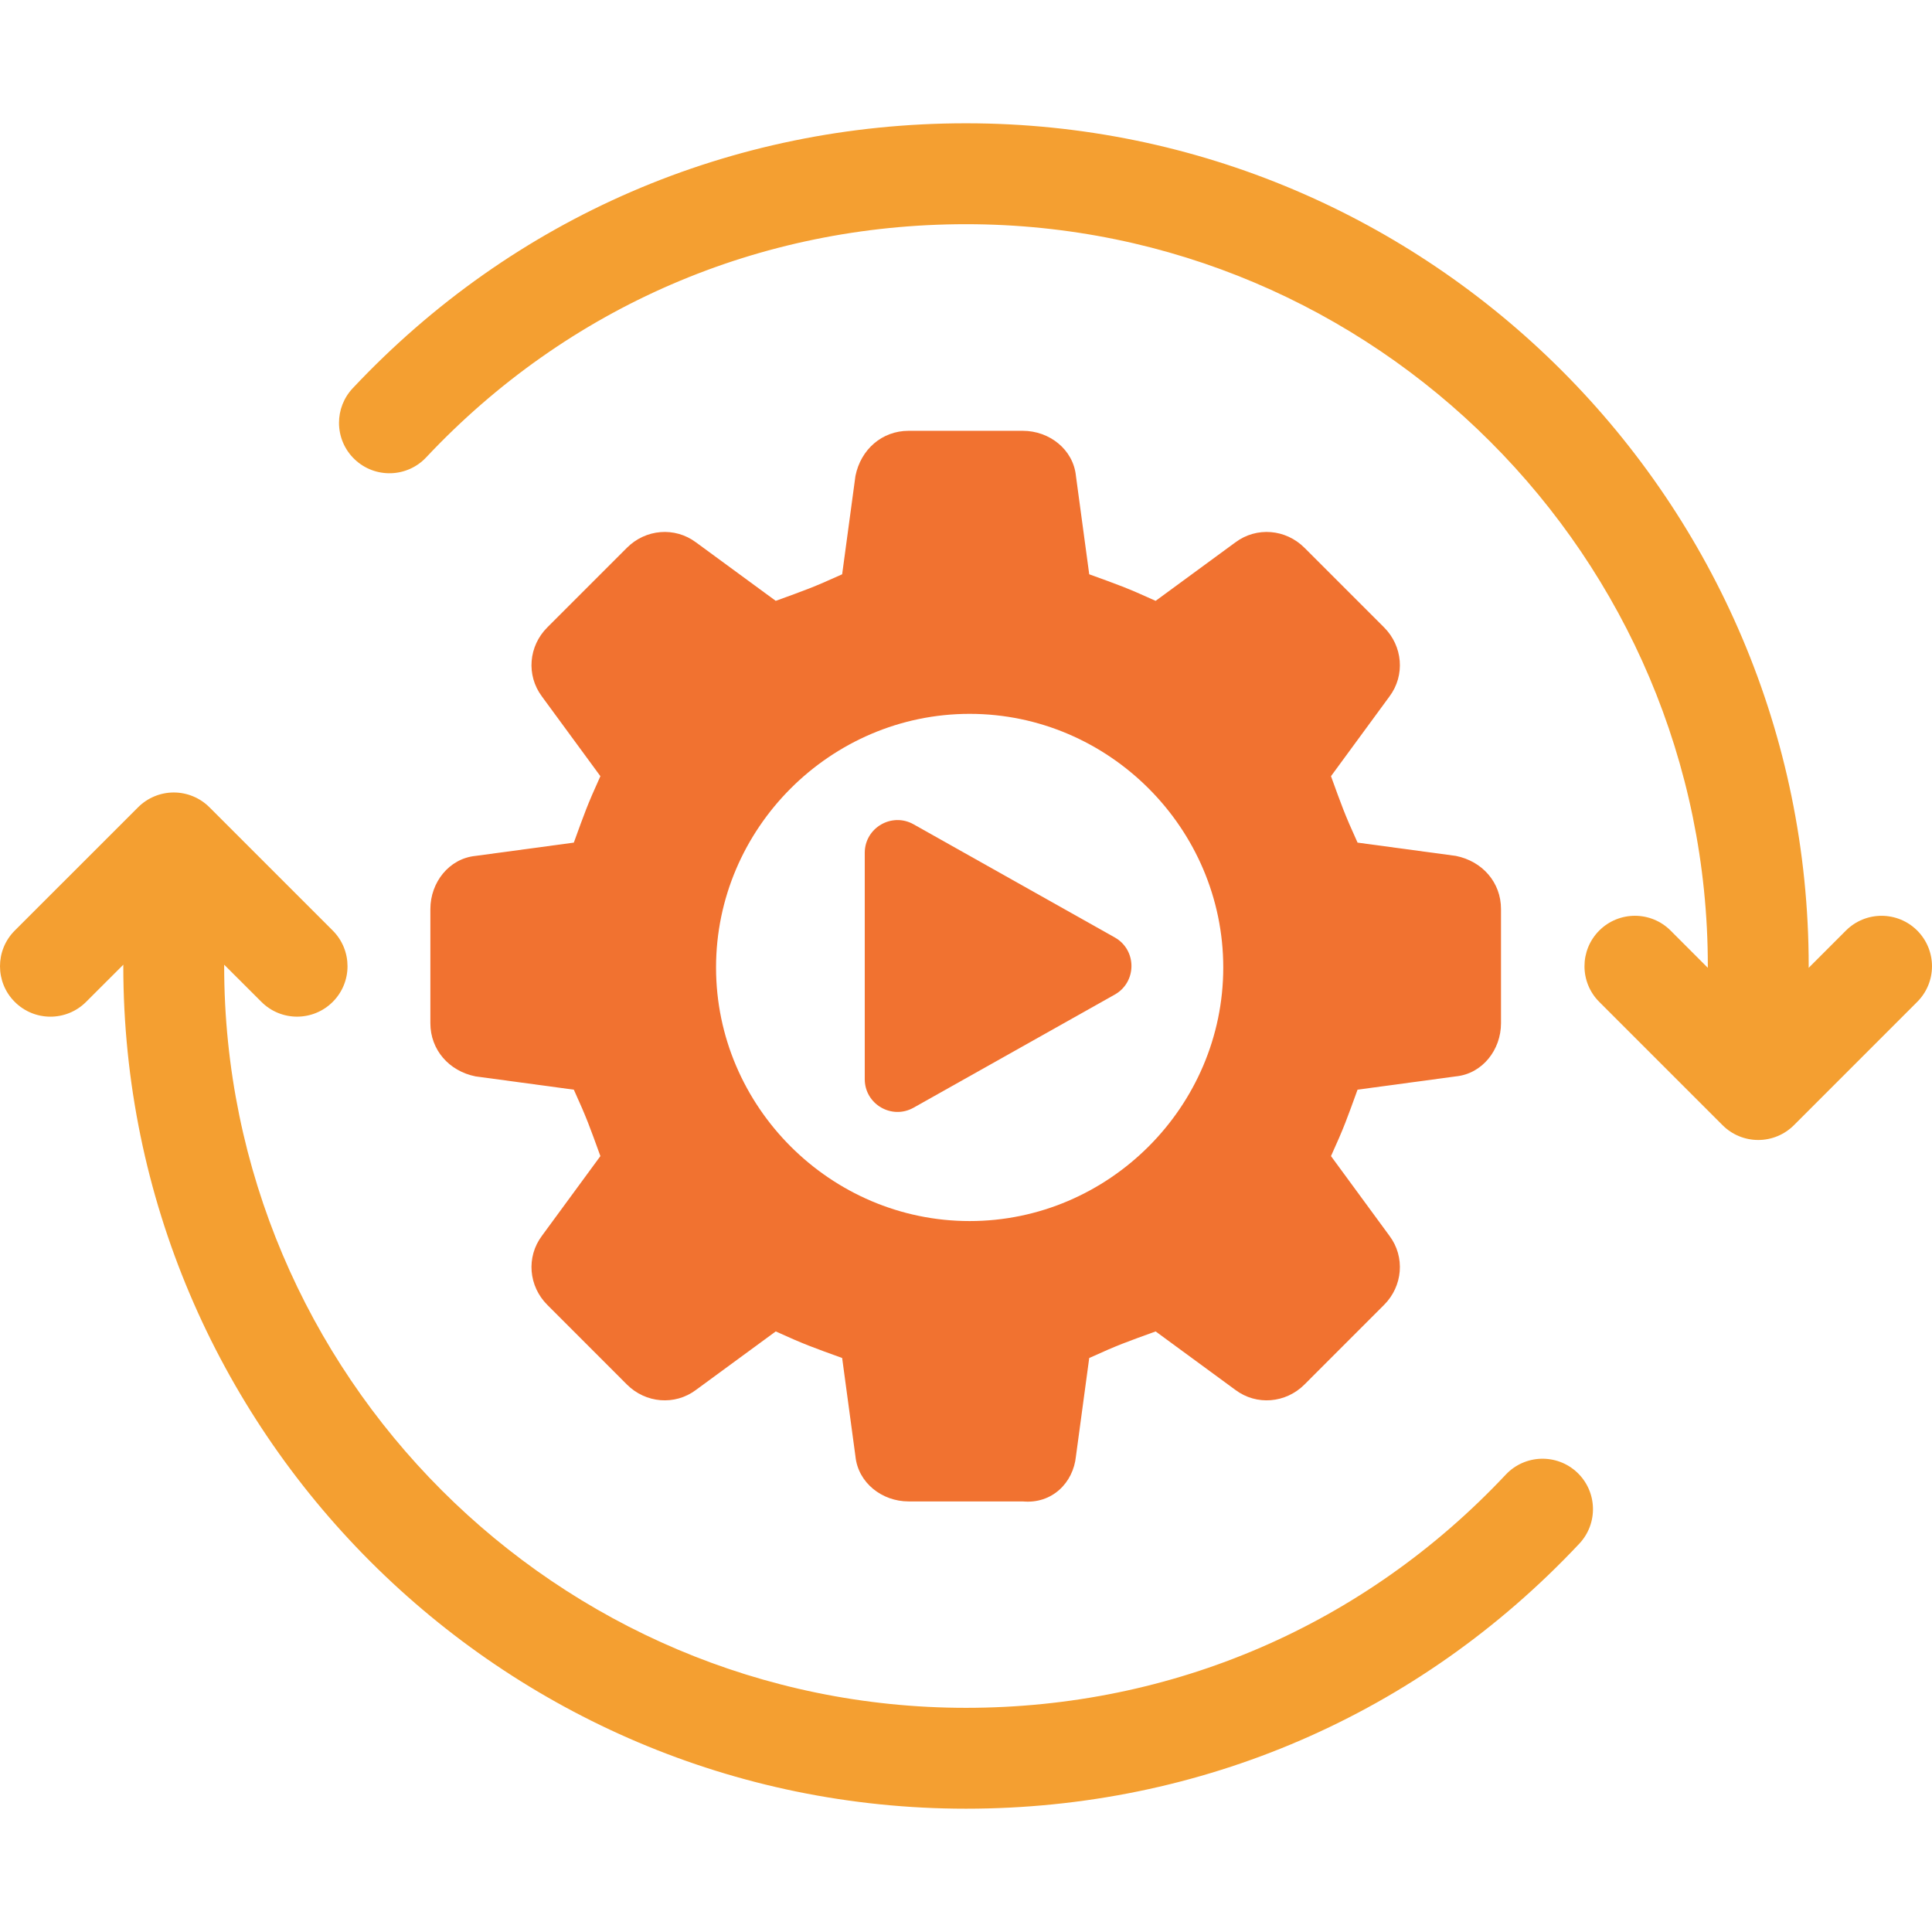 <?xml version="1.0" encoding="utf-8"?>
<!-- Generator: Adobe Illustrator 16.0.3, SVG Export Plug-In . SVG Version: 6.00 Build 0)  -->
<!DOCTYPE svg PUBLIC "-//W3C//DTD SVG 1.1//EN" "http://www.w3.org/Graphics/SVG/1.1/DTD/svg11.dtd">
<svg version="1.1" id="Warstwa_1" xmlns="http://www.w3.org/2000/svg" xmlns:xlink="http://www.w3.org/1999/xlink" x="0px" y="0px"
	 width="96px" height="96px" viewBox="0 0 96 96" enable-background="new 0 0 96 96" xml:space="preserve">
<g>
	<path fill="#F49F31" d="M95.267,46.24c-0.979-0.979-2.566-0.979-3.545,0l-1.851,1.852c0-0.03,0.002-0.063,0.002-0.092
		C89.873,24.913,71.089,6.126,48,6.126c-11.675,0-22.499,4.677-30.475,13.167c-0.454,0.483-0.68,1.102-0.68,1.716
		c0,0.668,0.265,1.335,0.79,1.827c1.009,0.948,2.596,0.898,3.542-0.11C28.198,15.253,37.723,11.14,48,11.14
		c20.325,0,36.861,16.535,36.861,36.859c0,0.029-0.002,0.06-0.002,0.09l-1.848-1.85c-0.979-0.979-2.566-0.979-3.546,0
		c-0.489,0.49-0.733,1.13-0.733,1.772c0,0.642,0.245,1.285,0.733,1.771l6.129,6.129c0.47,0.471,1.107,0.734,1.772,0.734
		c0.664,0,1.302-0.264,1.772-0.734l6.127-6.129C96.245,48.805,96.243,47.22,95.267,46.24z"/>
	<path fill="#F49F31" d="M74.821,73.273C67.802,80.746,58.276,84.861,48,84.861c-20.325,0-36.861-16.537-36.861-36.862
		c0-0.021,0.001-0.042,0.001-0.063l1.849,1.846c0.979,0.98,2.565,0.98,3.545,0c0.979-0.979,0.978-2.563,0-3.543l-6.128-6.127
		c-0.47-0.469-1.107-0.734-1.772-0.734c-0.664,0-1.302,0.266-1.772,0.734L0.733,46.24C0.243,46.73,0,47.37,0,48.012
		c0,0.642,0.244,1.285,0.733,1.771c0.979,0.98,2.565,0.98,3.545,0l1.85-1.848c0,0.021-0.001,0.043-0.001,0.064
		c0,23.088,18.784,41.874,41.873,41.874c11.675,0,22.497-4.676,30.474-13.168c0.948-1.008,0.899-2.594-0.11-3.543
		C77.354,72.215,75.769,72.266,74.821,73.273z"/>
	<path fill="#F17230" d="M23.629,42.529c-1.32,0.132-2.244,1.32-2.244,2.64v5.675c0,1.32,0.924,2.377,2.244,2.641l4.884,0.66
		c0.66,1.453,0.792,1.848,1.32,3.301l-2.904,3.959c-0.792,1.057-0.66,2.508,0.265,3.432l3.959,3.961
		c0.924,0.924,2.376,1.057,3.433,0.264l3.96-2.904c1.452,0.66,1.849,0.793,3.3,1.32l0.66,4.883c0.132,1.32,1.32,2.244,2.64,2.244
		h5.677c1.451,0.133,2.508-0.924,2.64-2.244l0.66-4.883c1.452-0.66,1.848-0.793,3.3-1.32l3.96,2.904
		c1.056,0.793,2.508,0.66,3.433-0.264l3.959-3.961c0.924-0.924,1.057-2.375,0.265-3.432l-2.904-3.959
		c0.66-1.453,0.792-1.848,1.32-3.301l4.884-0.66c1.32-0.131,2.244-1.32,2.244-2.641v-5.675c0-1.319-0.924-2.376-2.244-2.64
		l-4.884-0.66c-0.66-1.452-0.792-1.849-1.32-3.301l2.904-3.959c0.792-1.057,0.659-2.509-0.265-3.433l-3.959-3.959
		c-0.925-0.925-2.377-1.057-3.433-0.265l-3.96,2.904c-1.452-0.661-1.848-0.792-3.3-1.32l-0.66-4.884
		c-0.132-1.32-1.32-2.245-2.64-2.245h-5.677c-1.319,0-2.376,0.925-2.64,2.245l-0.66,4.884c-1.451,0.659-1.848,0.792-3.3,1.32
		l-3.96-2.904c-1.057-0.792-2.509-0.66-3.433,0.265l-3.959,3.959c-0.925,0.924-1.057,2.376-0.265,3.433l2.904,3.959
		c-0.66,1.452-0.792,1.849-1.32,3.301L23.629,42.529z M48.181,35.471c6.915,0,12.602,5.687,12.602,12.602
		c0,6.916-5.687,12.601-12.602,12.601S35.58,54.988,35.58,48.073C35.58,41.158,41.266,35.471,48.181,35.471z"/>
	<path fill="#F17230" d="M45.395,55.041l9.997-5.621c1.106-0.623,1.106-2.217,0-2.839l-9.997-5.622
		c-1.085-0.609-2.426,0.175-2.426,1.419v11.244C42.969,54.867,44.31,55.65,45.395,55.041z"/>
</g>
</svg>
